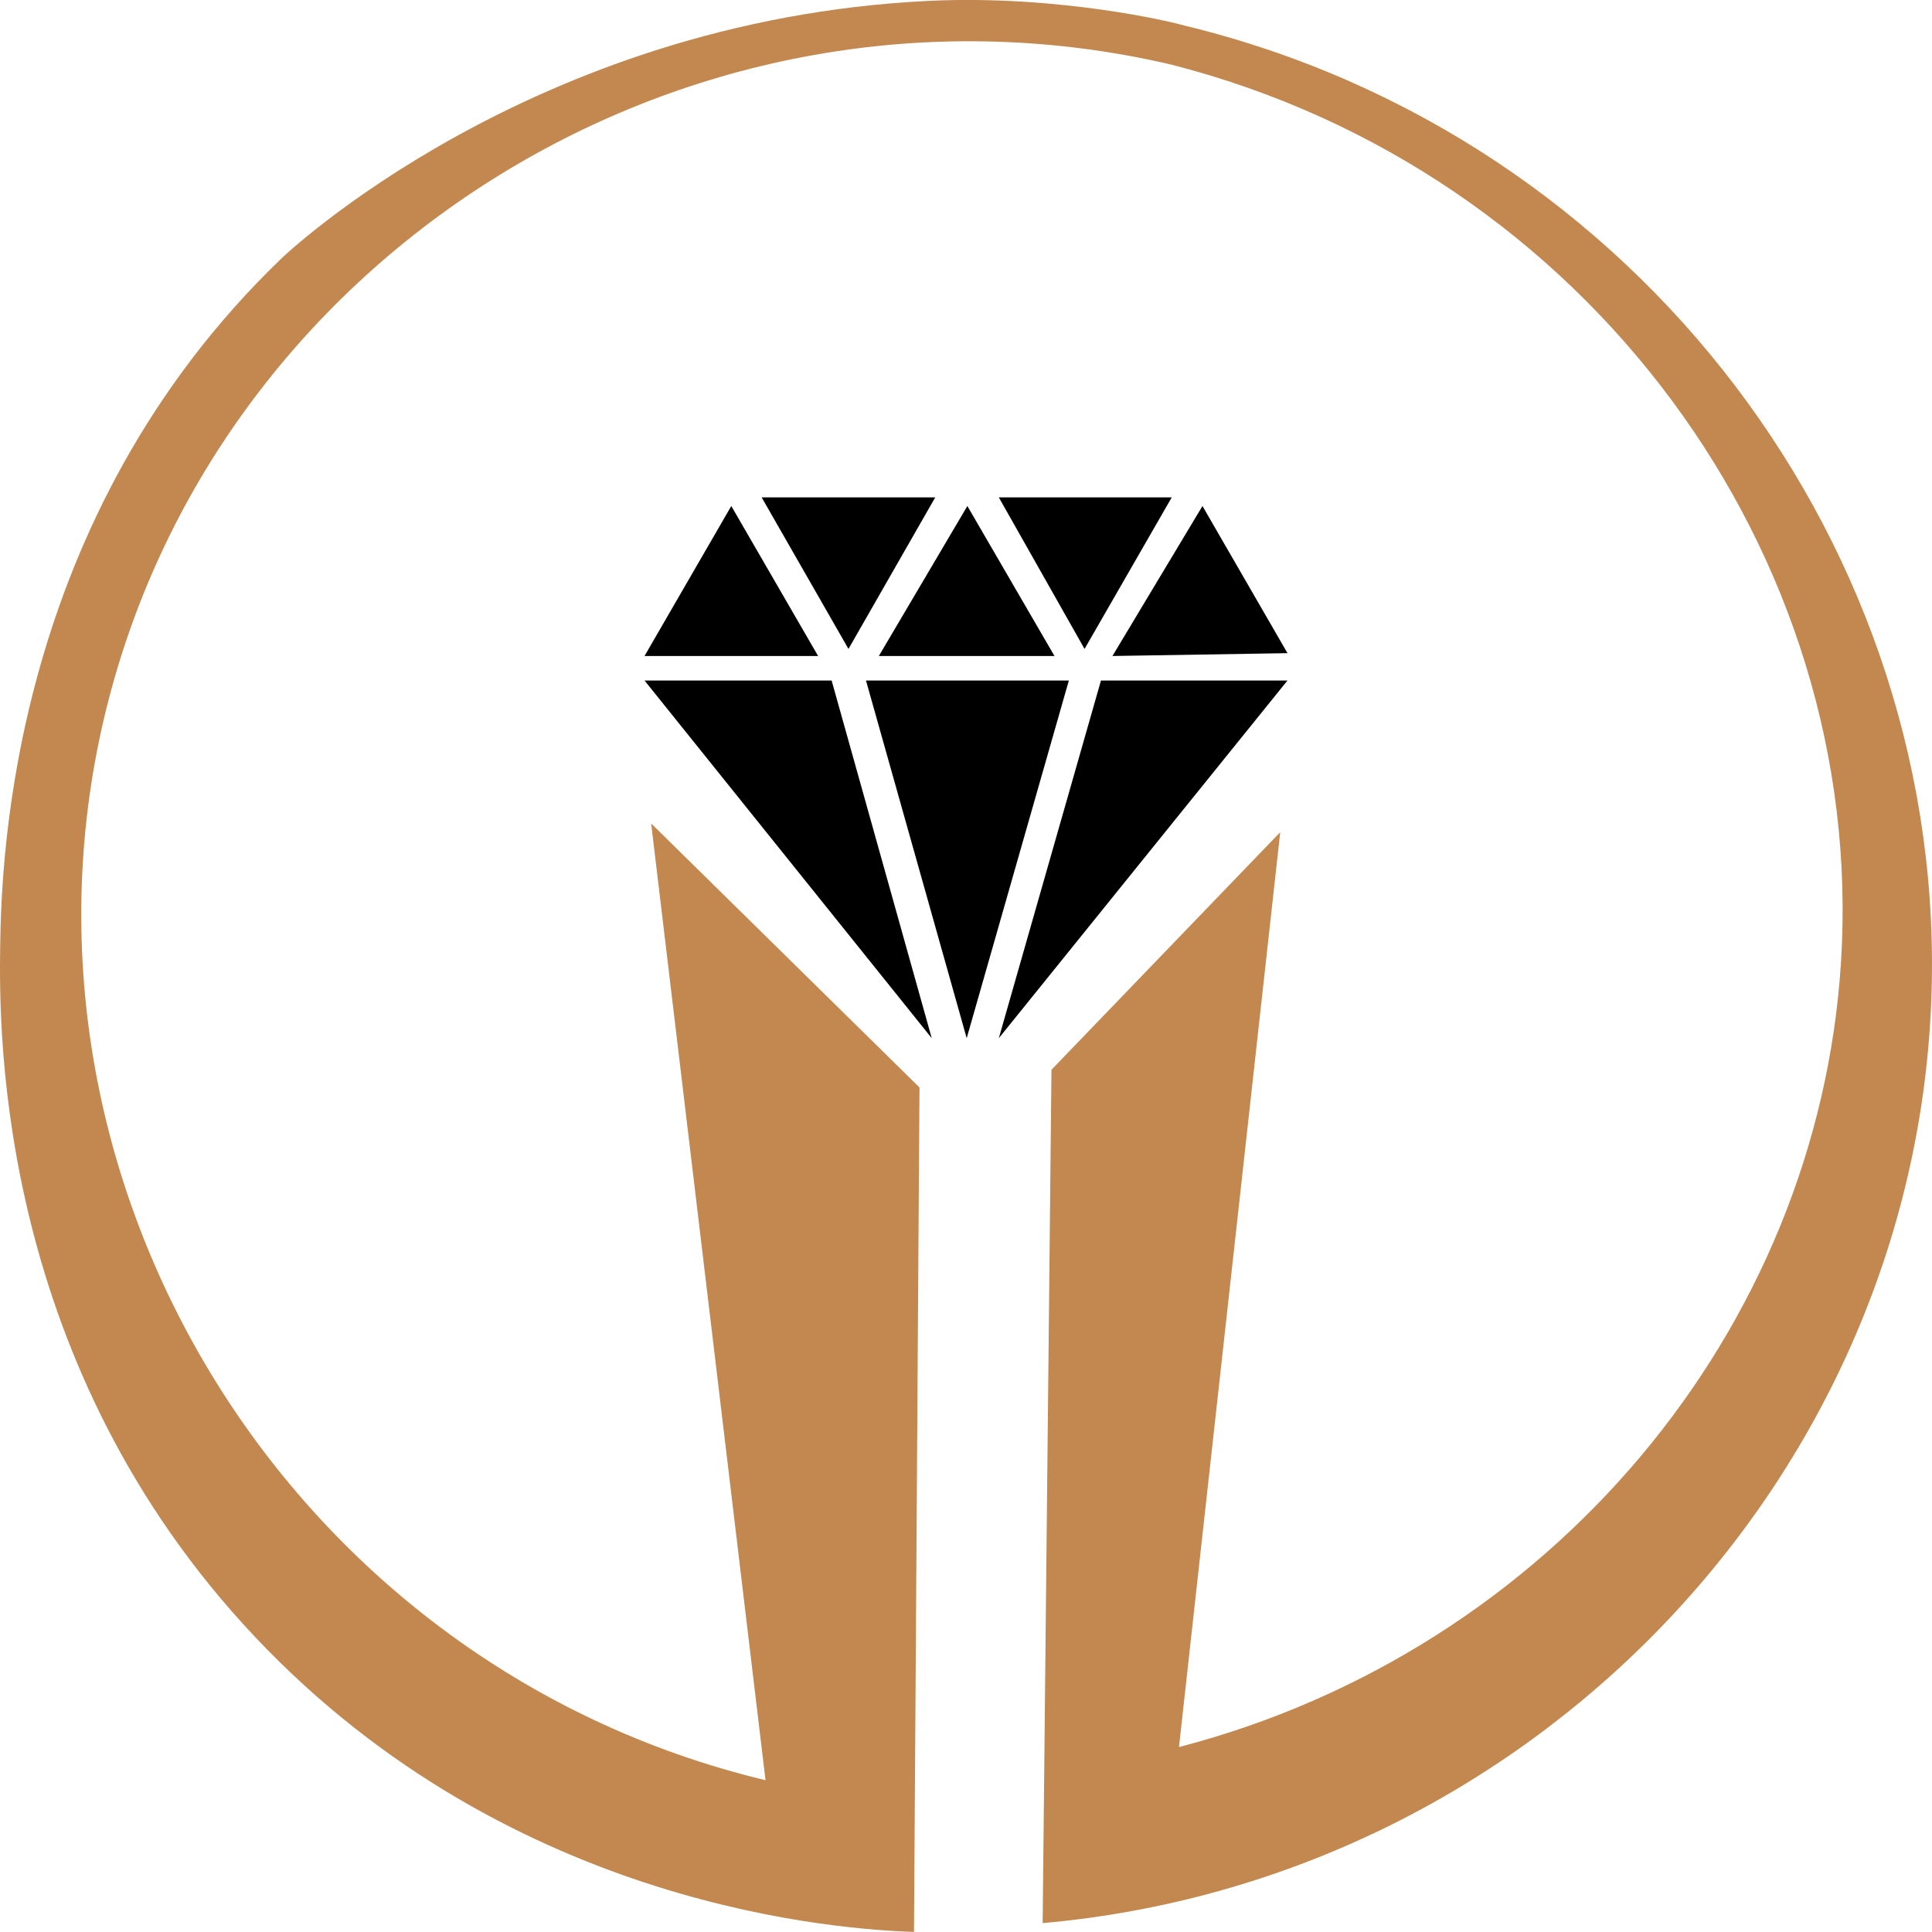 <?xml version="1.0" encoding="utf-8"?>
<!-- Generator: Adobe Illustrator 16.0.0, SVG Export Plug-In . SVG Version: 6.00 Build 0)  -->
<!DOCTYPE svg PUBLIC "-//W3C//DTD SVG 1.1//EN" "http://www.w3.org/Graphics/SVG/1.1/DTD/svg11.dtd">
<svg version="1.1" id="Calque_1" xmlns="http://www.w3.org/2000/svg" xmlns:xlink="http://www.w3.org/1999/xlink" x="0px" y="0px"
	 width="31.999px" height="31.998px" viewBox="0 0 31.999 31.998" enable-background="new 0 0 31.999 31.998" xml:space="preserve">
<g>
	<path fill="#C2884F" d="M15.138,31.998c-1.131-0.04-6.634-0.354-10.91-4.882c-4.242-4.491-4.248-9.921-4.225-11.438
		c0.021-1.496,0.196-7.111,4.662-11.401c0,0,4.102-3.941,10.709-4.262c2.199-0.107,4.104,0.372,4.104,0.372
		c0.066,0.017,0.122,0.031,0.158,0.041c7.494,1.818,12.665,8.684,12.349,16.197c-0.332,7.893-6.637,14.507-14.716,15.227
		c0.048-4.712,0.097-9.423,0.146-14.134c1.263-1.312,2.525-2.623,3.789-3.935c-0.56,5.051-1.118,10.104-1.677,15.153
		c6.155-1.601,10.583-6.907,10.965-13.003c0.424-6.76-4.212-13.106-11.093-14.863C11.622-0.747,3.774,4.021,1.806,11.562
		c-2.031,7.782,2.855,15.999,10.873,17.923c-0.631-5.282-1.263-10.563-1.894-15.846c1.48,1.457,2.962,2.914,4.444,4.372
		C15.198,22.673,15.168,27.335,15.138,31.998z"/>
	<g>
		<polygon points="10.675,11.271 15.432,17.195 13.774,11.271 		"/>
		<polygon points="14.343,11.271 16.011,17.195 17.703,11.271 		"/>
		<polygon points="16.543,17.195 18.235,11.271 21.324,11.271 		"/>
		<polygon points="18.425,10.865 19.916,8.381 21.324,10.818 		"/>
		<polygon points="16.543,8.238 19.407,8.238 17.963,10.748 		"/>
		<polygon points="14.556,10.865 16.022,8.381 17.465,10.865 		"/>
		<polygon points="12.615,8.238 15.49,8.238 14.053,10.748 		"/>
		<polygon points="10.675,10.865 13.55,10.865 12.112,8.381 		"/>
	</g>
</g>
</svg>
